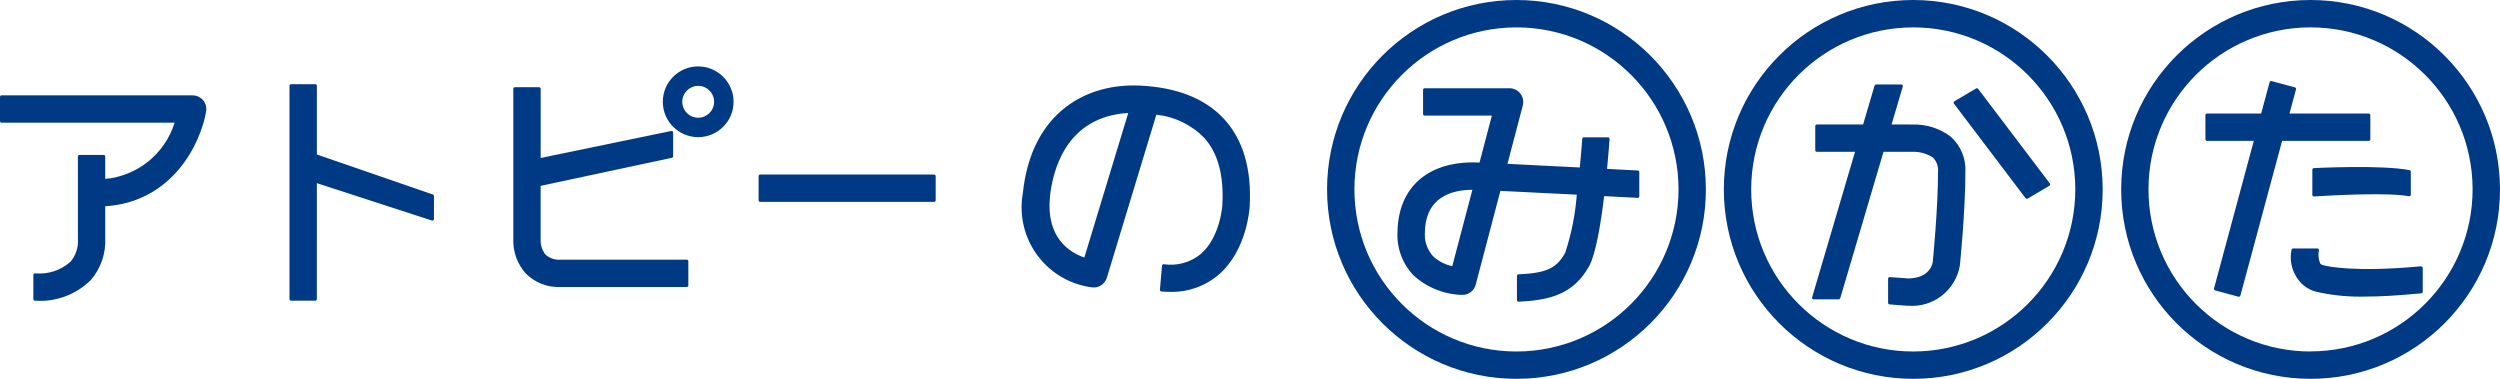 <?xml version="1.0" encoding="utf-8"?>
<!-- Generator: Adobe Illustrator 26.2.1, SVG Export Plug-In . SVG Version: 6.00 Build 0)  -->
<svg version="1.1" id="レイヤー_1" xmlns="http://www.w3.org/2000/svg" xmlns:xlink="http://www.w3.org/1999/xlink" x="0px"
	 y="0px" width="245.379px" height="37.182px" viewBox="0 0 245.379 37.182" style="enable-background:new 0 0 245.379 37.182;"
	 xml:space="preserve">
<style type="text/css">
	.st0{fill:#003984;}
</style>
<path id="パス_41126" class="st0" d="M18.912,9.357H0.155c-0.084,0-0.152,0.066-0.155,0.15v2.38c0,0.086,0.069,0.155,0.155,0.155
	h16.983c-0.944,3.047-3.631,5.226-6.808,5.519v-2.2c-0.001-0.085-0.07-0.154-0.155-0.154H7.8c-0.086,0-0.155,0.069-0.155,0.155
	v8.045c0,0.046,0.002,0.091,0.007,0.137c0.035,0.778-0.223,1.541-0.724,2.137c-0.953,0.858-2.224,1.274-3.5,1.146
	c-0.086,0-0.155,0.069-0.155,0.155v2.375c0,0.086,0.069,0.155,0.155,0.155c2.039,0.151,4.043-0.591,5.493-2.033
	c0.978-1.141,1.482-2.615,1.407-4.116v-3.12c6.627-0.414,9.38-6.2,9.906-9.317c0.124-0.731-0.368-1.423-1.099-1.547
	C19.061,9.366,18.986,9.36,18.91,9.36 M42.489,19.091L31.1,15.163V8.417c0-0.086-0.069-0.155-0.155-0.155h-2.376
	c-0.086,0-0.155,0.069-0.155,0.155v20.94c0,0.086,0.069,0.155,0.155,0.155h2.375c0.086,0,0.155-0.069,0.155-0.155V17.976
	l11.294,3.669c0.015,0.005,0.032,0.008,0.048,0.008c0.033,0,0.065-0.011,0.091-0.03c0.04-0.029,0.063-0.076,0.063-0.125v-2.264
	c0.001-0.065-0.039-0.124-0.1-0.147 M67.41,25.487H55.05c-0.546,0.049-1.087-0.127-1.5-0.487c-0.339-0.424-0.511-0.958-0.486-1.5
	v-5.257l12.884-2.756c0.071-0.016,0.122-0.079,0.122-0.152v-2.328c0-0.047-0.021-0.091-0.057-0.12
	c-0.036-0.03-0.084-0.041-0.129-0.031l-12.817,2.651V8.714c0-0.086-0.069-0.155-0.155-0.155h-2.374
	c-0.086,0-0.155,0.069-0.155,0.155v14.708c-0.051,1.248,0.381,2.468,1.205,3.407c0.91,0.918,2.168,1.405,3.459,1.34h12.359
	c0.086,0,0.155-0.069,0.155-0.155v-2.375c0-0.086-0.069-0.155-0.155-0.155 M68.53,6.518c-1.918-0.001-3.473,1.552-3.474,3.47
	s1.552,3.473,3.47,3.474S71.999,11.91,72,9.992V9.991c-0.002-1.917-1.555-3.47-3.472-3.472 M68.528,11.555
	c-0.864,0-1.564-0.7-1.564-1.564s0.7-1.564,1.564-1.564c0.864,0,1.564,0.7,1.564,1.564C70.091,10.854,69.391,11.554,68.528,11.555
	 M91.681,17.131H74.613c-0.086,0-0.155,0.069-0.155,0.155v2.375c0,0.086,0.069,0.155,0.155,0.155h17.07
	c0.086,0,0.155-0.069,0.155-0.155v-2.375c0-0.086-0.069-0.155-0.155-0.155 M111.772,8.398c-4.968-0.209-10.542,2.47-11.383,10.6
	c-0.748,4.307,2.137,8.406,6.444,9.154c0.122,0.021,0.244,0.039,0.367,0.055c0.645,0.078,1.252-0.321,1.437-0.943l4.861-16.007
	c1.784,0.185,3.447,0.99,4.7,2.273c1.343,1.484,1.941,3.7,1.778,6.592c0,0.031-0.2,3.144-2.106,4.8
	c-1.016,0.841-2.343,1.209-3.647,1.012c-0.041-0.002-0.081,0.011-0.114,0.036c-0.032,0.026-0.051,0.064-0.055,0.105l-0.207,2.366
	c-0.007,0.085,0.056,0.16,0.141,0.168c0.294,0.025,0.584,0.038,0.86,0.038c1.75,0.046,3.455-0.56,4.784-1.7
	c2.773-2.412,3.015-6.506,3.024-6.679c0.206-3.631-0.625-6.5-2.469-8.539c-1.859-2.053-4.688-3.174-8.408-3.333 M106.43,25.279
	c-1.506-0.526-3.786-1.991-3.371-6.006c0.244-2.359,1.482-7.833,7.68-8.184L106.43,25.279z M157.98,13.645
	c0.006-0.086-0.059-0.161-0.145-0.167c-0.003,0-0.007,0-0.01,0h-2.369c-0.081,0-0.149,0.063-0.155,0.144
	c-0.062,0.859-0.145,1.824-0.243,2.816c-2.958-0.153-5.342-0.273-7.1-0.357l1.51-5.736c0.188-0.717-0.241-1.452-0.958-1.64
	c-0.112-0.029-0.227-0.044-0.342-0.044h-8.337c-0.085,0.001-0.154,0.07-0.155,0.155v2.375c0,0.086,0.069,0.155,0.155,0.155h6.6
	l-1.214,4.611c-0.306-0.012-0.518-0.019-0.618-0.019c-4.548,0-7.325,2.518-7.43,6.735c-0.108,1.601,0.456,3.174,1.557,4.342
	c1.317,1.208,3.029,1.895,4.815,1.931c0.61,0,1.144-0.41,1.3-1l2.423-9.21c1.976,0.094,4.8,0.235,7.5,0.372
	c-0.145,1.947-0.53,3.868-1.144,5.721c-0.855,1.521-1.84,1.971-4.582,2.1c-0.083,0.004-0.148,0.072-0.148,0.155v2.372
	c0,0.042,0.018,0.082,0.048,0.111c0.029,0.028,0.067,0.044,0.107,0.044h0.007c3.144-0.142,5.4-0.771,6.909-3.461
	c0.658-1.168,1.149-4.1,1.489-6.9l3.288,0.171c0.042,0.004,0.084-0.011,0.114-0.042c0.031-0.029,0.048-0.07,0.048-0.112v-2.376
	c0-0.083-0.065-0.151-0.147-0.155l-0.486-0.025l-2.531-0.133c0.117-1.232,0.2-2.288,0.246-2.933 M142.543,26.122
	c-0.714-0.145-1.372-0.487-1.9-0.989c-0.583-0.653-0.867-1.52-0.785-2.392c0.083-3.357,2.56-4.1,4.661-4.116L142.543,26.122z
	 M191.46,13.407c-1.095-0.824-2.442-1.242-3.811-1.181c-0.1,0-0.194,0-0.275-0.008h-1.714l1.1-3.725
	c0.024-0.083-0.023-0.169-0.106-0.194c-0.014-0.004-0.029-0.006-0.043-0.006h-2.471c-0.069,0-0.129,0.045-0.149,0.111l-1.125,3.813
	h-4.541c-0.086,0-0.155,0.069-0.155,0.155v2.375c0.001,0.085,0.07,0.154,0.155,0.155h3.749l-4.212,14.281
	c-0.024,0.083,0.023,0.169,0.106,0.194c0.014,0.004,0.029,0.006,0.043,0.006h2.463c0.069,0,0.129-0.045,0.149-0.111l4.245-14.371
	h2.589h0.055c0.048,0.004,0.095,0.004,0.143,0c0.729-0.031,1.45,0.163,2.064,0.557c0.372,0.378,0.555,0.903,0.5,1.431
	c0,3.513-0.465,8.293-0.519,8.84c-0.008,0.064-0.216,1.576-2.386,1.6l-1.828-0.129c-0.043-0.007-0.087,0.009-0.116,0.041
	c-0.032,0.029-0.05,0.07-0.05,0.113v2.368c0,0.081,0.062,0.149,0.143,0.155l1.7,0.132c0.034,0,0.068,0,0.1,0
	c2.482,0.21,4.707-1.526,5.106-3.985c0-0.051,0.536-5.22,0.536-9.135C192.979,15.569,192.447,14.287,191.46,13.407 M193.96,8.683
	l-2.134,1.259c-0.074,0.043-0.099,0.137-0.056,0.21c0.003,0.006,0.007,0.011,0.011,0.017l7.035,9.285
	c0.047,0.062,0.133,0.08,0.2,0.04l2.134-1.26c0.074-0.043,0.099-0.137,0.056-0.21c-0.003-0.006-0.007-0.011-0.011-0.017
	l-7.035-9.284C194.114,8.66,194.027,8.643,193.96,8.683 M232.652,13.67v-2.372c0-0.086-0.069-0.155-0.155-0.155h-7.781l0.641-2.377
	c0.01-0.04,0.005-0.082-0.015-0.118c-0.021-0.035-0.054-0.061-0.094-0.072l-2.292-0.618c-0.083-0.022-0.168,0.026-0.19,0.109
	l-0.829,3.076h-5.317c-0.086,0-0.155,0.069-0.155,0.155v2.375c0.001,0.085,0.07,0.154,0.155,0.155h4.594l-3.906,14.486
	c-0.023,0.082,0.025,0.167,0.107,0.19c0.001,0,0.001,0,0.002,0l2.292,0.618c0.013,0.004,0.026,0.006,0.04,0.006
	c0.07,0,0.131-0.047,0.149-0.115l4.094-15.184h8.508c0.085-0.001,0.154-0.07,0.155-0.155 M227.105,16.5
	c-0.082,0.005-0.145,0.073-0.145,0.155v2.475c0.001,0.085,0.07,0.154,0.155,0.155h0.011c1.946-0.136,7.413-0.4,9.312-0.023
	c0.046,0.01,0.093-0.002,0.129-0.032c0.036-0.029,0.057-0.073,0.057-0.119v-2.259c-0.001-0.074-0.053-0.137-0.125-0.151
	c-2.678-0.538-9.333-0.207-9.395-0.2 M237.623,26.137c-6.619,0.618-9.244-0.014-9.533-0.09c-0.267-0.061-0.321-0.141-0.364-0.2
	c-0.171-0.402-0.213-0.847-0.12-1.273c0.017-0.084-0.037-0.167-0.122-0.184c-0.01-0.002-0.02-0.003-0.03-0.003h-2.385
	c-0.073,0.002-0.136,0.054-0.152,0.125c-0.201,0.977,0.005,1.995,0.572,2.816c0.479,0.715,1.229,1.205,2.076,1.356
	c1.53,0.33,3.095,0.472,4.66,0.424c1.432,0,3-0.093,5.428-0.318c0.079-0.008,0.14-0.074,0.141-0.154v-2.34
	c0-0.043-0.019-0.085-0.051-0.114c-0.033-0.028-0.076-0.042-0.119-0.04 M148.844,0c-10.268,0-18.591,8.323-18.591,18.591
	s8.323,18.591,18.591,18.591s18.591-8.323,18.591-18.591l0,0C167.423,8.329,159.107,0.012,148.844,0 M148.844,34.5
	c-8.785,0-15.906-7.121-15.906-15.906s7.121-15.906,15.906-15.906s15.906,7.121,15.906,15.906
	C164.74,27.375,157.625,34.49,148.844,34.5 M187.788,0c-10.268,0.001-18.591,8.324-18.59,18.592s8.324,18.591,18.592,18.59
	c10.267-0.001,18.59-8.324,18.59-18.591C206.368,8.328,198.051,0.012,187.788,0 M187.788,34.5c-8.785,0-15.906-7.121-15.906-15.906
	s7.121-15.906,15.906-15.906s15.906,7.121,15.906,15.906C203.684,27.375,196.569,34.49,187.788,34.5 M226.788,0
	c-10.268,0-18.591,8.323-18.591,18.591s8.323,18.591,18.591,18.591s18.591-8.323,18.591-18.591
	C245.367,8.329,237.051,0.012,226.788,0 M226.788,34.5c-8.785,0.002-15.908-7.117-15.91-15.902s7.117-15.908,15.902-15.91
	c8.782-0.002,15.904,7.114,15.91,15.896c-0.01,8.781-7.125,15.896-15.906,15.906"/>
</svg>
